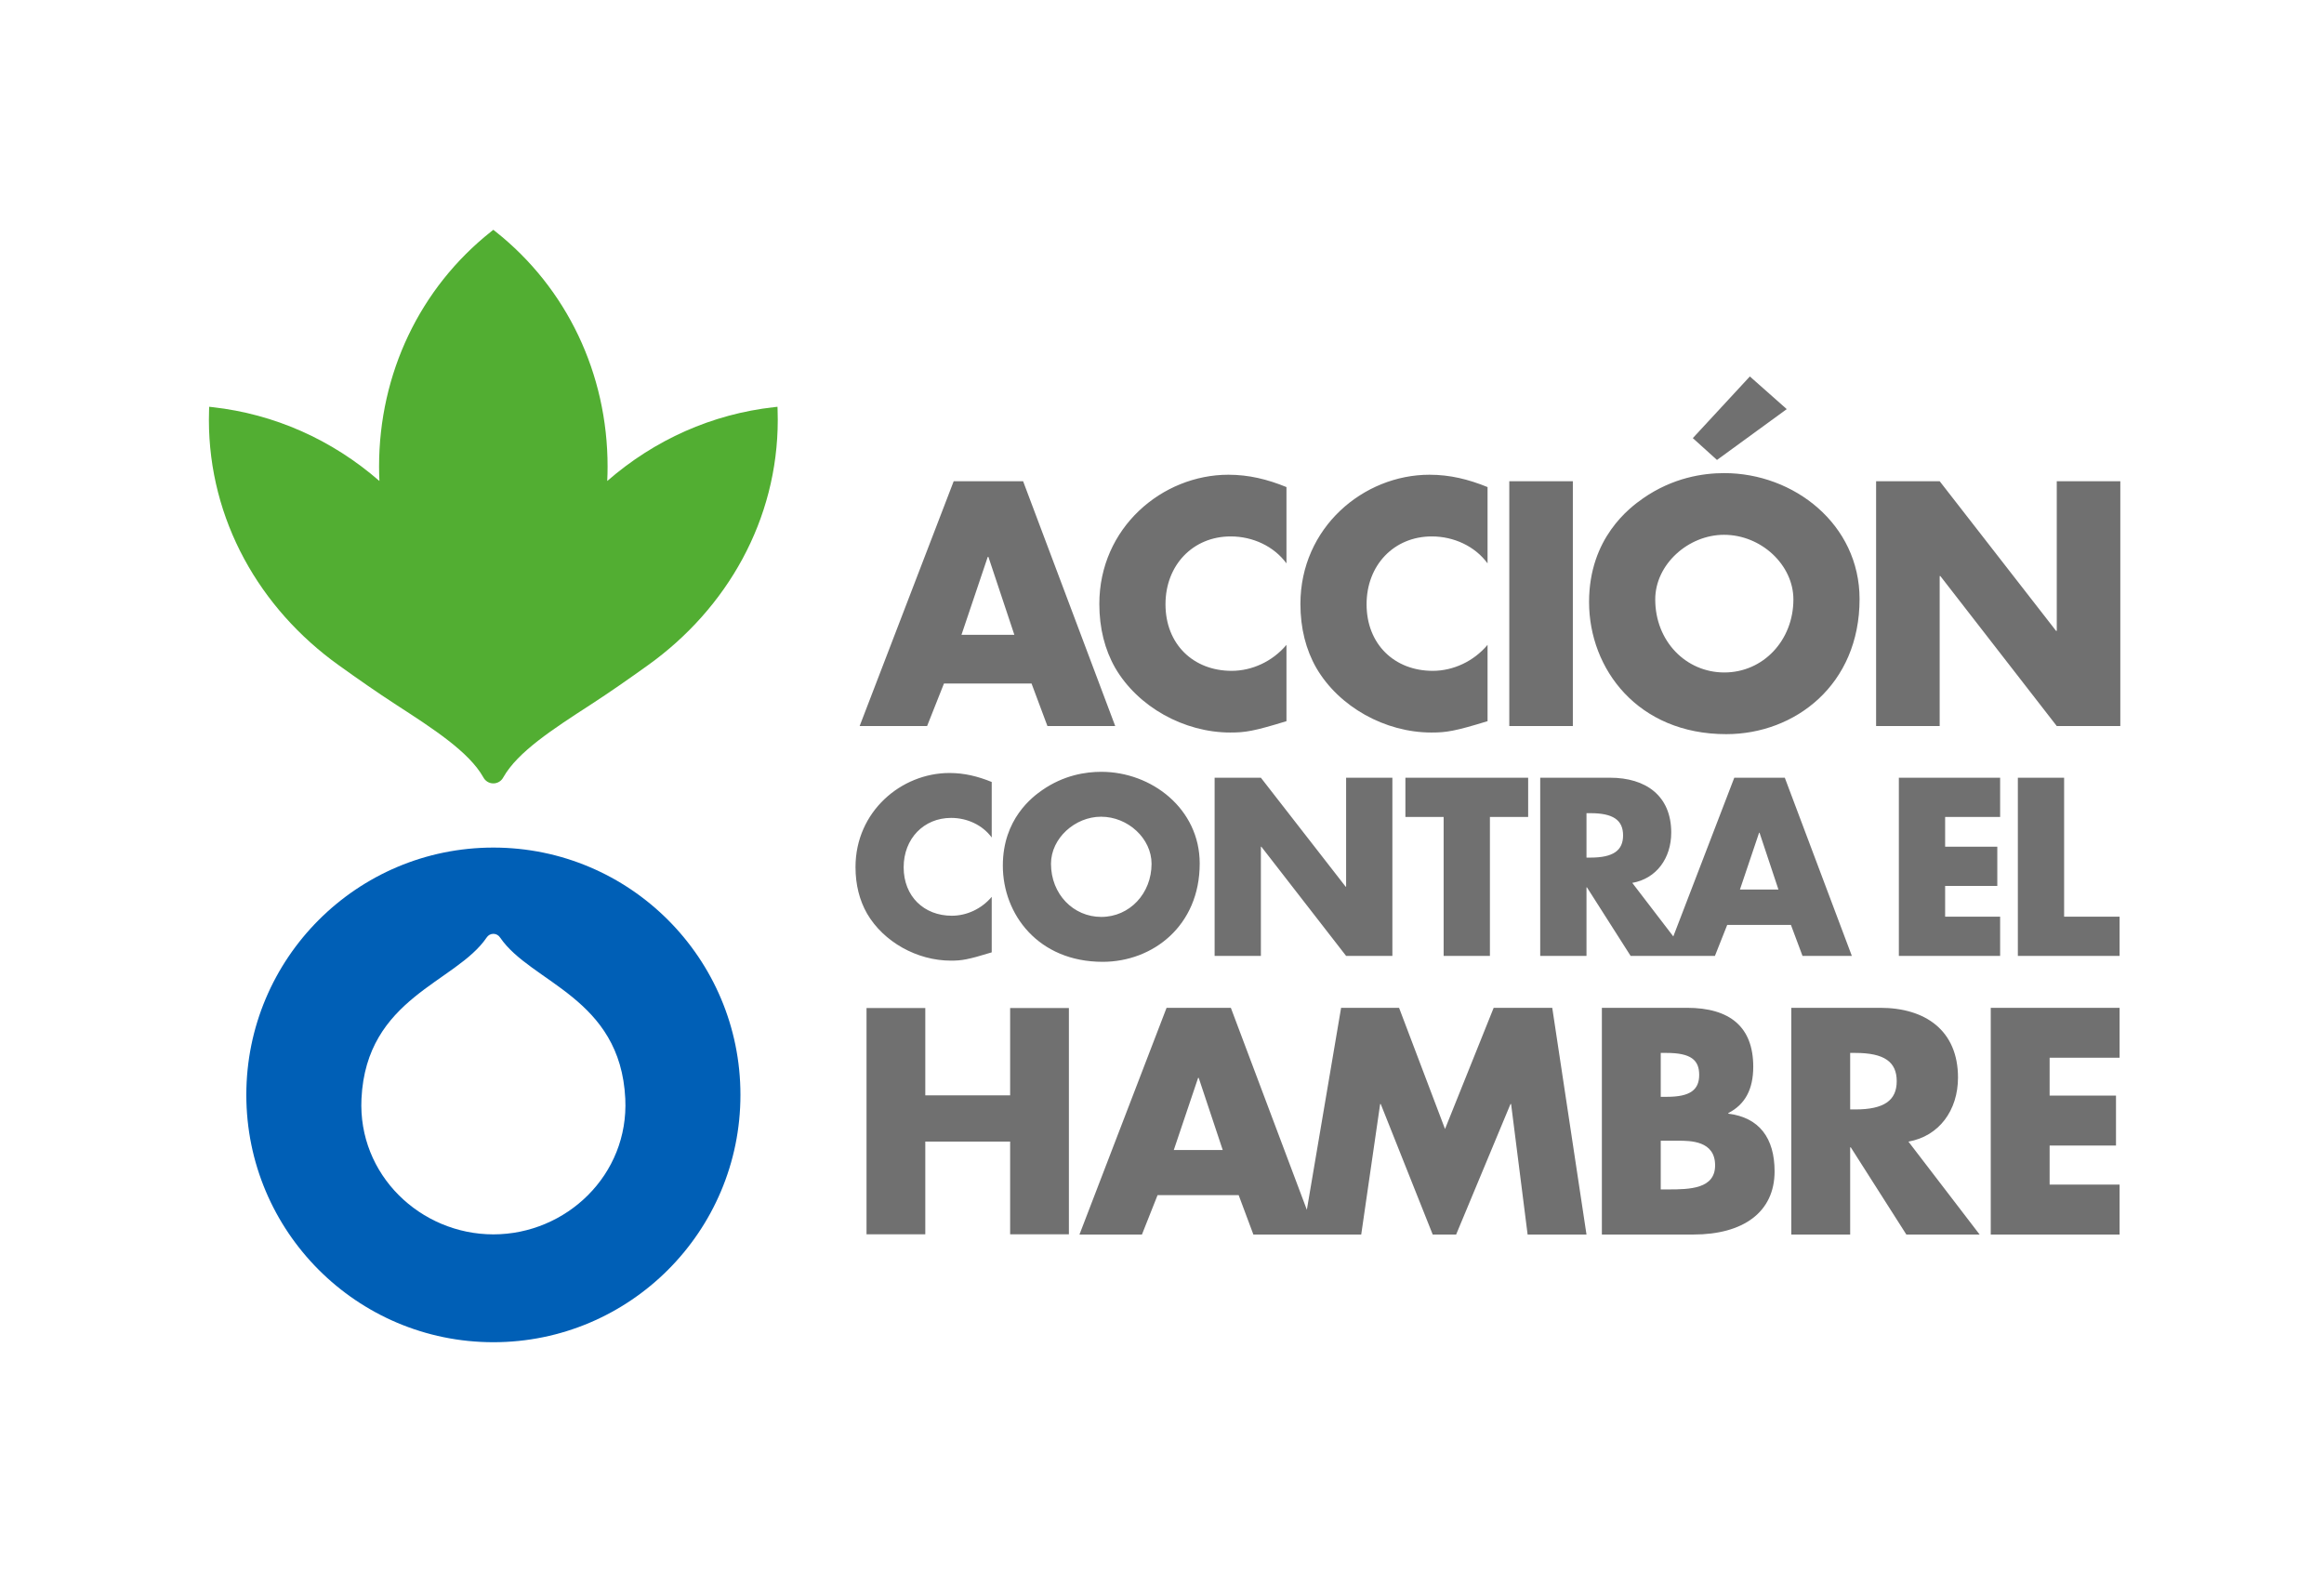 <svg xmlns="http://www.w3.org/2000/svg" width="445" height="301" viewBox="0 0 445 301" fill="none"><rect width="445" height="301" fill="white"></rect><g clip-path="url(#clip0_213_22)"><path d="M141.779 209.644C141.779 183.491 120.599 162.289 94.473 162.289C68.346 162.289 47.166 183.491 47.166 209.644C47.166 235.798 68.346 257 94.473 257C120.599 257 141.779 235.798 141.779 209.644ZM94.48 236.35H94.466C80.518 236.342 68.51 224.959 69.215 210.37C70.152 190.973 87.297 188.19 93.181 179.516C93.451 179.089 93.925 178.803 94.469 178.803C95.01 178.803 95.482 179.087 95.754 179.513H95.76C101.643 188.189 118.794 190.971 119.73 210.37C120.434 224.959 108.427 236.342 94.48 236.35Z" fill="#005FB6"></path><path d="M94.463 150.001C95.275 150.001 96.011 149.548 96.385 148.82C99.119 143.978 105.891 139.592 113.061 134.948C116.797 132.528 120.559 129.889 124.098 127.352C139.221 116.509 148.926 99.537 148.926 80.388C148.926 79.78 148.913 79.174 148.895 78.568L148.874 77.886L148.196 77.963C136.386 79.285 125.382 84.165 116.274 92.099C116.32 91.162 116.341 90.239 116.341 89.339C116.341 71.547 108.527 55.149 94.903 44.349L94.463 43.999L94.023 44.349C80.399 55.149 72.584 71.547 72.584 89.339C72.584 90.239 72.606 91.162 72.651 92.099C63.543 84.165 52.539 79.285 40.73 77.963L40.051 77.886L40.031 78.568C40.012 79.174 40 79.78 40 80.388C40 99.537 49.705 116.509 64.828 127.352C68.366 129.889 72.128 132.528 75.865 134.948C83.034 139.592 89.806 143.978 92.54 148.82C92.914 149.548 93.651 150.001 94.463 150.001Z" fill="#52AE32"></path><path d="M381.19 236.38H405.863V226.823H392.463V219.338H405.172V209.781H392.463V202.528H405.863V192.97H381.19V236.38ZM363.185 207.018C363.185 203.334 360.827 201.607 355.248 201.607H354.271V212.43H355.248C360.771 212.43 363.185 210.702 363.185 207.018ZM365.428 218.59L379.059 236.38H365.027L354.386 219.684H354.271V236.38H342.999V192.97H360.021C368.708 192.97 374.918 197.346 374.918 206.327C374.918 212.602 371.293 217.554 365.428 218.59ZM328.409 223.138C328.409 218.417 323.694 218.417 321.279 218.417H317.999V227.744H319.438C323.579 227.744 328.409 227.629 328.409 223.138ZM317.999 210.012H319.208C323.694 210.012 325.361 208.63 325.361 205.809C325.361 202.988 323.809 201.607 319.093 201.607H317.999V210.012ZM339.798 224.29C339.798 232.119 333.757 236.38 324.269 236.38H306.728V192.97H323.004C331.285 192.97 335.713 196.655 335.713 204.255C335.713 208.63 334.103 211.509 330.94 213.121V213.236C336.864 213.985 339.798 217.9 339.798 224.29ZM234.13 220.202L229.529 206.385H229.414L224.756 220.202H234.13ZM297.225 192.97L303.781 236.38H292.508L289.345 211.393H289.23L278.821 236.38H274.335L264.385 211.393H264.27L260.647 236.38H239.997L237.179 228.838H221.651L218.66 236.38H206.697L223.376 192.97H235.683L250.235 231.646L256.794 192.97H267.893L276.693 216.172L286.009 192.97H297.225ZM193.421 209.734H177.175V193.011H165.922V236.34H177.175V218.583H193.421V236.34H204.672V193.011H193.421V209.734ZM395.238 148.914H386.38V183.032H405.863V175.521H395.238V148.914ZM382.986 156.425V148.914H363.593V183.032H382.986V175.521H372.454V169.639H382.444V162.126H372.454V156.425H382.986ZM340.534 170.317L336.918 159.457H336.828L333.166 170.317H340.534ZM310.787 159.955C310.787 157.059 308.933 155.702 304.548 155.702H303.781V164.208H304.548C308.888 164.208 310.787 162.851 310.787 159.955ZM345.145 183.032L342.93 177.104H330.725L328.374 183.032H312.233L303.87 169.909H303.781V183.032H294.921V148.914H308.301C315.126 148.914 320.007 152.353 320.007 159.412C320.007 164.344 317.161 168.236 312.549 169.05L320.405 179.303L332.081 148.914H341.754L354.592 183.032H345.145ZM285.289 183.032V156.425H292.612V148.914H269.106V156.425H276.429V183.032H285.289ZM257.663 169.774L241.435 148.914H232.575V183.032H241.435V162.126H241.526L257.754 183.032H266.613V148.914H257.754V169.774H257.663ZM210.827 156.38C205.855 156.38 201.244 160.498 201.244 165.385C201.244 171.222 205.539 175.566 210.872 175.566C216.297 175.566 220.5 171.086 220.5 165.385C220.5 160.588 216.025 156.38 210.827 156.38ZM210.872 147.783C220.545 147.783 229.721 154.887 229.721 165.34C229.721 177.285 220.726 184.164 211.143 184.164C198.804 184.164 192.023 175.068 192.023 165.747C192.023 156.787 197.719 152.579 199.527 151.312C203.684 148.416 207.89 147.783 210.872 147.783ZM182.074 183.937C184.152 183.937 185.328 183.756 189.894 182.353V171.719C187.951 174.028 185.103 175.34 182.254 175.34C176.921 175.34 173.033 171.63 173.033 166.064C173.033 160.588 176.875 156.607 182.119 156.607C185.192 156.607 188.131 157.964 189.894 160.362V149.728C187.226 148.642 184.65 148.009 181.803 148.009C172.581 148.009 163.813 155.385 163.813 166.018C163.813 169.412 164.58 172.398 166.027 174.933C169.191 180.363 175.61 183.937 182.074 183.937ZM393.829 92.143V120.802H393.704L371.411 92.143H359.237V139.017H371.411V110.296H371.536L393.829 139.017H406V92.143H393.829ZM316.944 114.772C316.944 122.792 322.844 128.76 330.172 128.76C337.625 128.76 343.4 122.605 343.4 114.772C343.4 108.182 337.251 102.401 330.11 102.401C323.279 102.401 316.944 108.058 316.944 114.772ZM304.275 115.269C304.275 102.961 312.1 97.179 314.585 95.438C320.297 91.459 326.074 90.589 330.172 90.589C343.462 90.589 356.07 100.35 356.07 114.71C356.07 131.122 343.71 140.571 330.545 140.571C313.591 140.571 304.275 128.075 304.275 115.269ZM301.17 92.143H288.998V139.017H301.17V92.143ZM274.093 140.26C276.951 140.26 278.564 140.011 284.837 138.085V123.475C282.166 126.646 278.254 128.449 274.341 128.449C267.014 128.449 261.673 123.351 261.673 115.704C261.673 108.182 266.951 102.712 274.155 102.712C278.378 102.712 282.415 104.577 284.837 107.871V93.262C281.174 91.77 277.634 90.9 273.721 90.9C261.053 90.9 249.004 101.033 249.004 115.643C249.004 120.305 250.06 124.408 252.047 127.889C256.395 135.349 265.213 140.26 274.093 140.26ZM235.588 140.26C238.446 140.26 240.06 140.011 246.332 138.085V123.475C243.662 126.646 239.749 128.449 235.837 128.449C228.509 128.449 223.168 123.351 223.168 115.704C223.168 108.182 228.447 102.712 235.65 102.712C239.873 102.712 243.91 104.577 246.332 107.871V93.262C242.669 91.77 239.128 90.9 235.216 90.9C222.548 90.9 210.5 101.033 210.5 115.643C210.5 120.305 211.555 124.408 213.542 127.889C217.89 135.349 226.709 140.26 235.588 140.26ZM184.105 121.548H194.228L189.259 106.628H189.135L184.105 121.548ZM177.522 139.017H164.605L182.614 92.143H195.904L213.542 139.017H200.561L197.518 130.873H180.751L177.522 139.017ZM328.768 88.07L324.141 83.888L335.063 72.08L342.128 78.337L328.768 88.07Z" fill="#707070"></path></g><defs><clipPath id="clip0_213_22"><rect width="366" height="213" fill="white" transform="translate(40 44)"></rect></clipPath></defs></svg>